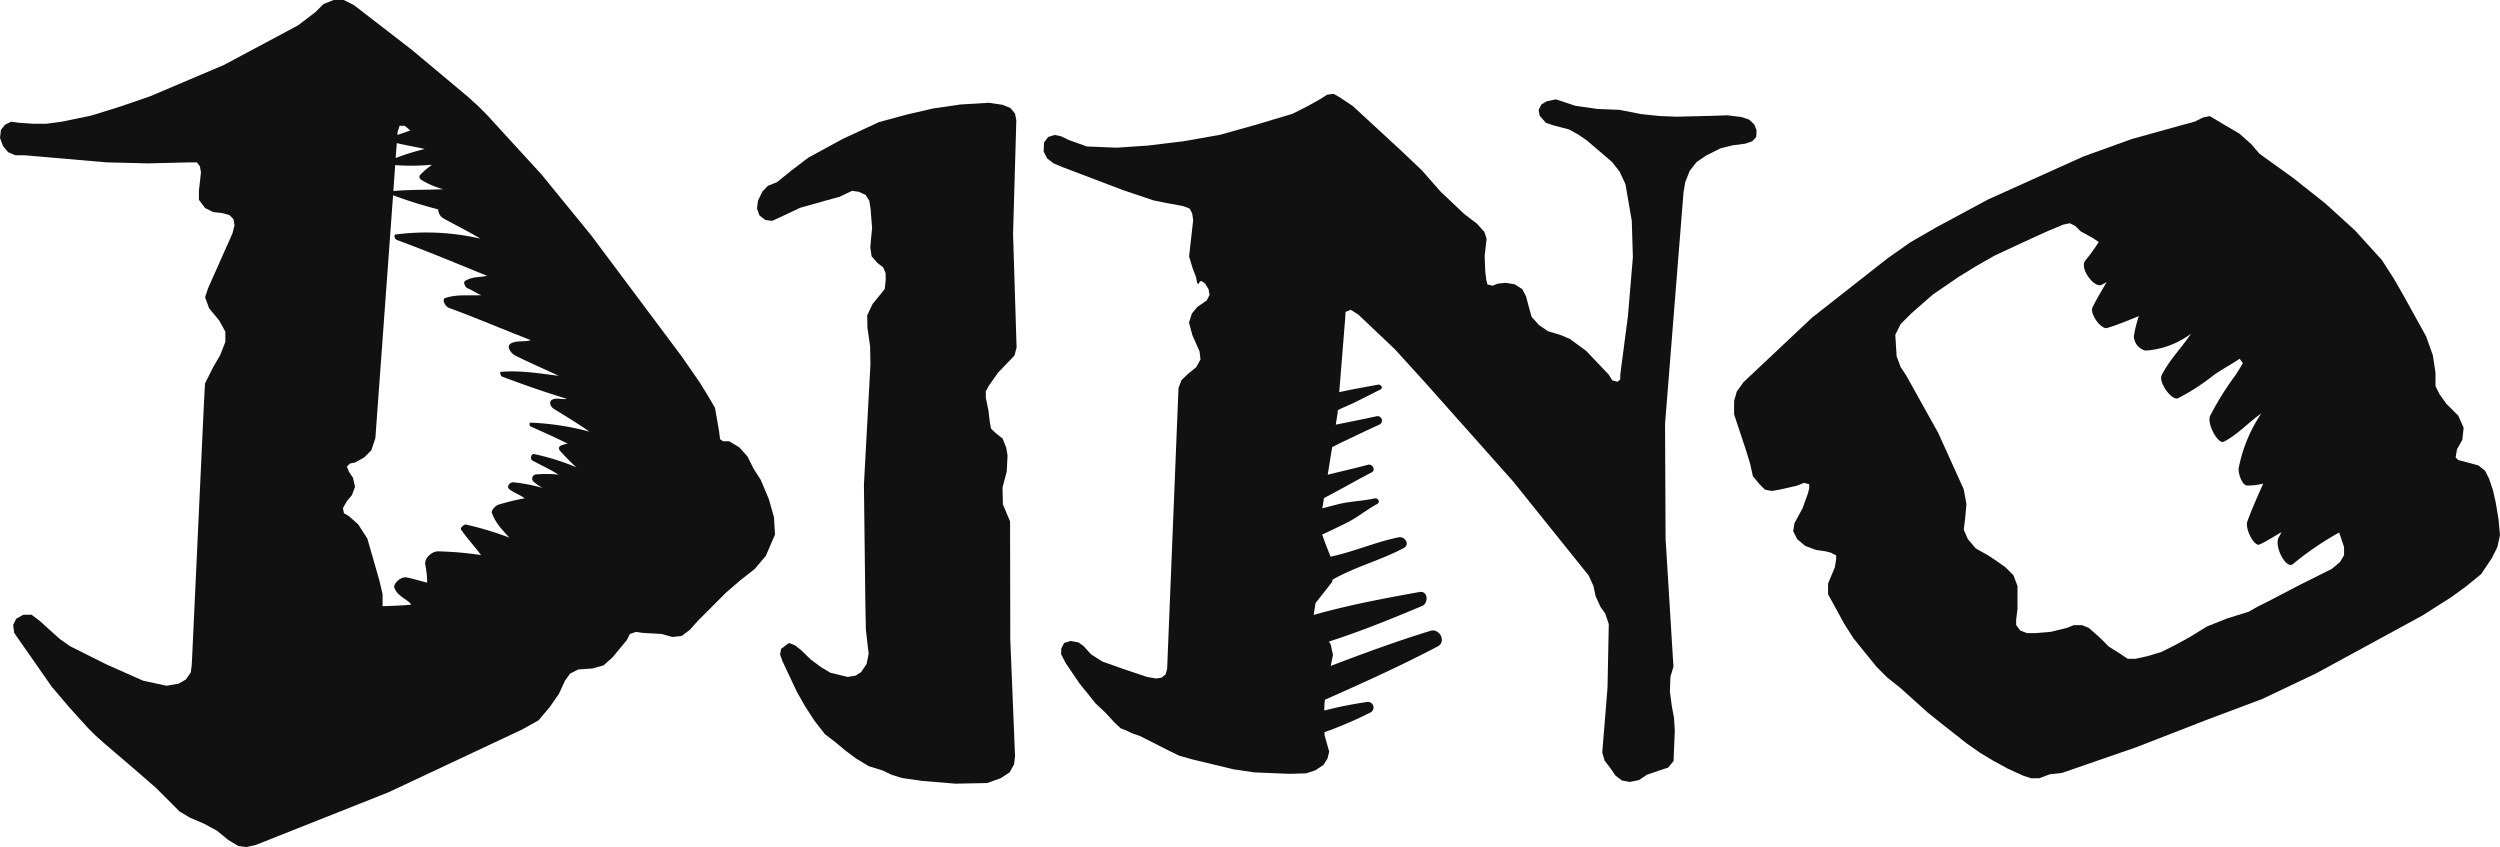 <svg xmlns="http://www.w3.org/2000/svg" width="467" height="158.23" viewBox="0 0 467 158.23">
  <g id="Groupe_353" data-name="Groupe 353" transform="translate(0 -457.94)">
    <path id="Tracé_29572" data-name="Tracé 29572" d="M466.72,554.91l-.5-3.01-.5-2.26-.75-2.26-.75-1.5-1.25-1-2.76-.75-1-.25-.5-.5.25-1.51,1-1.76.25-2.26-1-2.26-2.26-2.26-1.25-1.76-.75-1.5v-2.51l-.5-3.27-1.25-3.51-4.02-7.28-2.01-3.51-2.26-3.51-2.51-2.76-2.51-2.76-5.52-5.02-6.02-4.77-6.28-4.51-1.5-1.76-2.26-2.01-3.01-1.76-1.25-.75-1.26-.75-1.25.25-1.5.75-2.76.76-9.04,2.51-9.04,3.26-17.82,8.03-9.79,5.27-4.77,2.76-4.27,3.01-14.06,11.04-12.8,12.05-1.26,1.76-.5,1.76v2.51l.75,2.26,1.5,4.52.76,2.51.5,2.26,1.25,1.5,1,1,1.26.25,1.5-.25,3.26-.75,1.25-.51,1,.25v.75l-.25,1-1,2.76-1.5,2.76-.25,1.5.76,1.5,1.5,1.26,2.01.75,1.76.25,1,.25,1,.51v.75l-.25,1.5-1.26,3.01v2l1.51,2.76,1.51,2.76,1.76,2.76,4.27,5.27,2.01,2.01,2.51,2,2.51,2.26,2.51,2.26,2.51,2.01,4.77,3.76,2.51,1.76,2.51,1.51,2.76,1.5,2.76,1.26,1.51.5h1.5l2.01-.75,2.26-.25,13.81-4.77,13.56-5.27,10.04-3.77,10.04-4.77,19.83-10.79,5.52-3.51,2.76-2.01,2.76-2.26,2.01-3.01,1-2.01.5-2.26Zm-28.87,6.78-.75,1.25-1.51,1.26-6.02,3.01-5.77,3.01-2.01,1-1.76,1-4.02,1.25-3.76,1.5-3.26,2.01-2.76,1.5-2.51,1.26-2.51.75-2.26.51h-1.51l-1.5-1.01-2.01-1.26-1.76-1.76-2.01-1.76-1.25-.5H387.4l-1.25.5-3.01.75-3.01.25h-1.51l-1.25-.5-.75-1.01v-1l.25-2.01v-4.27l-.75-2.01-1.5-1.5-1.76-1.25-1.51-1-2.26-1.26-1.5-1.76-.76-1.76.25-2.01.25-2.76-.5-2.76-4.77-10.54-6.02-10.8-1-1.5-.75-2.01-.25-4.01,1-2.01,2.01-2.01,2.01-1.76,2.01-1.76,4.77-3.26,3.26-2.01,3.51-2,7.03-3.27,2.76-1.25,3.01-1.26,1.25-.25,1,.5,1,1,2.26,1.25,1.13.75a39.052,39.052,0,0,1-2.53,3.49c-1.13,1.37,1.73,5.33,3.16,4.46.27-.16.56-.29.83-.44-.89,1.55-1.83,3.05-2.63,4.69-.58,1.18,1.61,4.2,2.74,3.86,2.04-.62,3.98-1.43,5.92-2.23a22.347,22.347,0,0,0-.94,3.81,2.9,2.9,0,0,0,2.15,2.64,15.845,15.845,0,0,0,8.51-3.14c-.19.28-.38.58-.58.85-1.64,2.28-3.53,4.24-4.88,6.88-.65,1.26,1.86,4.84,3.06,4.31a39.557,39.557,0,0,0,6.68-4.33c1.55-1.09,3.26-1.98,4.83-3.05l.6.82c-.46.79-.93,1.57-1.42,2.3a54.9,54.9,0,0,0-4.7,7.55c-.66,1.42,1.48,5.39,2.56,4.83,2.27-1.15,4.15-3.12,6.22-4.71.25-.19.51-.37.77-.55a27.724,27.724,0,0,0-4.2,10.13c-.19.95.62,3.27,1.51,3.31a10.973,10.973,0,0,0,3.06-.36c-1.02,2.3-2.05,4.59-2.96,7.05-.5,1.36,1.28,4.81,2.29,4.33,1.41-.66,2.73-1.53,4.09-2.32-.17.31-.33.66-.51.96-.96,1.63,1.39,6.13,2.66,5a56.93,56.93,0,0,1,8.62-5.88l.91,2.72v1.56Z" fill="#111"/>
    <path id="Tracé_29573" data-name="Tracé 29573" d="M143.62,551.17l-1.52-3.6-1.33-2.08-1.14-2.28-1.52-1.7-1.89-1.14h-1.14l-.57-.38-.19-1.51-.76-4.36-1.33-2.27-1.52-2.47-3.41-4.92-16.86-22.55-9.28-11.37L90.93,479.36l-1.71-1.7-1.89-1.71-10.42-8.72-10.8-8.34-1.9-.95H62.32l-1.89.75-1.52,1.52-3.22,2.46-13.83,7.39-13.83,5.87-5.49,1.89-5.5,1.71-5.49,1.14-2.84.38H6.06l-2.65-.19-1.33-.19-1.14.57-.76.95L0,483.71l.57,1.52.95,1.14,1.33.57H4.56l15.35,1.33,7.77.19,7.77-.19h1.33l.57.75.19,1.14-.38,3.41v1.7l1.14,1.52,1.52.76,1.71.19,1.33.38.76.76.19,1.14-.38,1.51-4.55,10.23-.57,1.7.76,2.08,1.89,2.28,1.14,2.08v1.89l-.95,2.46-1.33,2.28-1.52,3.03-.19,3.41-2.28,49.07-.19,1.52-.95,1.33-1.33.76-2.27.38-4.36-.94-6.82-3.03-6.82-3.41-1.89-1.33L9.49,575.8l-2.08-1.89-1.52-1.14H4.36l-1.33.75-.57,1.14.19,1.51,1.33,1.9,5.68,8.14L12.88,590l3.6,3.98,1.33,1.33,1.71,1.52,6.63,5.68,3.03,2.65,3.03,3.03,1.33,1.33,1.9,1.14,2.65,1.14,2.46,1.33,2.08,1.71,1.89,1.14,1.52.19,1.71-.38,24.82-9.85,25.01-11.75,3.03-1.7,2.08-2.47,1.71-2.46,1.14-2.46.95-1.33L108,583l2.65-.19,2.08-.57,1.71-1.52,2.65-3.22.57-1.14,1.14-.38,1.33.19,3.41.19,2.08.57,1.71-.19,1.52-1.14,1.52-1.7,1.71-1.71,3.6-3.6,2.65-2.28,2.65-2.08,2.08-2.46,1.71-3.98-.19-3.22Zm-69.5-66.52a.611.611,0,0,0,.12.05c1.65.4,3.43.68,5.1,1.07a44.338,44.338,0,0,0-5.43,1.69Zm-.3,4.14a45.152,45.152,0,0,0,6.88-.07,15.4,15.4,0,0,0-2.09,1.76.61.61,0,0,0,.09,1.05,14.917,14.917,0,0,0,4.1,1.75c-3.11.17-6.22.05-9.32.35Zm.83-7.35h.95l1.05.87c-.78.28-1.57.56-2.42.83l.04-.57ZM64.8,551.55l.95-1.14.57-1.51-.38-1.71-.76-1.14-.38-.95.57-.57.95-.19,1.71-.95,1.33-1.33.76-2.27,3.31-45.42c.03.03.06.07.1.08a83.632,83.632,0,0,0,8.32,2.6,2.062,2.062,0,0,0,.85,1.61c2.36,1.32,4.74,2.48,7.05,3.86a44.9,44.9,0,0,0-15.84-.78c-.41.05-.22.86.26,1.04,5.61,2.06,11.24,4.42,16.82,6.69-1.41.3-2.86.12-4.15.98-.31.2-.02,1.17.6,1.39s1.74.97,2.46,1.24c-2.22.13-4.56-.22-6.73.53-.7.24.02,1.6.66,1.83,5.11,1.87,10.23,4.08,15.33,6.04-1.14.37-2.59.03-3.66.58s-.02,1.9.72,2.28c2.67,1.35,5.45,2.52,8.15,3.81-3.62-.46-7.13-1.05-10.8-.75-.3.02-.03.8.27.91,3.96,1.49,8.01,2.9,12.07,4.14-.87.17-1.8-.25-2.65.1s-.48,1.35.23,1.79c2.19,1.35,4.49,2.74,6.62,4.23a49.781,49.781,0,0,0-10.99-1.68c-.31-.01-.26.6.05.74,2.29,1.01,4.63,2.06,6.88,3.19a5.049,5.049,0,0,0-1.34.39c-.39.25-.38.61-.09.95a40.03,40.03,0,0,0,3.04,3.07,43.743,43.743,0,0,0-7.89-2.47c-.59-.1-.8.96-.28,1.23,1.58.85,3.3,1.64,4.84,2.61a21.661,21.661,0,0,0-4.26-.03.788.788,0,0,0-.43,1.33,10.507,10.507,0,0,0,1.72,1.19,31.733,31.733,0,0,0-5.46-1.06c-.69-.02-1.41.8-.67,1.37s1.98,1,2.77,1.62a45.072,45.072,0,0,0-4.91,1.2c-.58.19-1.37,1.1-1.21,1.52.73,2.01,1.92,3.13,3.26,4.63a59.8,59.8,0,0,0-8.09-2.44c-.34-.07-1.12.62-.95.89,1.17,1.73,2.59,3.2,3.78,4.85.03.05-.1-.06-.19-.07a64.586,64.586,0,0,0-7.88-.67c-1.15.01-2.55,1.28-2.38,2.45a16.348,16.348,0,0,1,.36,3.39c-1.18-.27-2.75-.77-3.85-.97s-2.55,1.23-2.27,1.95c.61,1.58,2.15,1.95,3.13,3.06l-.19.11c-1.55.12-3.56.21-5.14.26v-2.22l-.57-2.46-.76-2.65-1.52-5.31-1.71-2.65-1.71-1.52-.95-.57-.19-.95Z" fill="#111"/>
    <path id="Tracé_29574" data-name="Tracé 29574" d="M186.4,527.59l1.87-1.95,1.24-1.3.39-1.49-.66-21.2.61-21.23-.24-1.26-.87-1.05-1.49-.6-2.56-.37-5.29.32-5.08.74-5.06,1.17-5.07,1.38-3.36,1.56-3.36,1.55-6.5,3.54-3.13,2.39-2.71,2.19-1.69.67-1.03,1.08-.82,1.71-.18,1.49.46,1.26,1.07.83,1.28.19,1.47-.67,1.89-.89,1.89-.89,4.85-1.37,2.53-.69,2.31-1.11,1.28.18,1.28.61.66,1.05.24,1.48.29,3.6-.34,3.61.24,1.69,1.09,1.25,1.08.83.45,1.05.02,1.27-.17,1.7-1.04,1.3L163,514.72l-1.01,2.14.05,2.33.49,3.39.07,3.39-1.22,22.51.27,22.48.1,4.66.51,4.45-.38,1.91-1.03,1.51-1.04.66-1.48.24-3.2-.78-1.72-1.02-1.94-1.44-1.95-1.88-1.08-.82-1.07-.4-1.46,1.09-.19,1.06.45,1.27,2.67,5.67,1.54,2.72,1.76,2.72,1.96,2.51,2.15,1.65,1.73,1.45,1.94,1.44,2.36,1.43,2.57.8,1.71.81,1.92.6,3.83.55,6.17.51,5.93-.12,2.53-.91,1.67-1.09.82-1.51.18-1.49-.89-21.82-.04-22.06-1.34-3.16-.07-3.18.79-2.99.15-2.97-.25-1.48-.67-1.68L186,538.84l-.87-.83-.24-1.27-.25-2.12-.48-2.32-.02-1.27.61-1.08Z" fill="#111"/>
    <path id="Tracé_29575" data-name="Tracé 29575" d="M327.31,484.34l.76-.82.05-1.27-.44-1.08-.94-.89-1.44-.48-2.66-.32-2.92.1-6.57.16-3.16-.13-3.39-.35-4.1-.8-4.13-.17-4.11-.59-2.16-.72-1.44-.48-1.72.35-1,.6-.53,1.04.2,1.07,1.16,1.33,1.44.48,2.89.75,1.66.92,1.66,1.13,2.35,2.01,2.35,2.01,1.39,1.76,1.12,2.38.59,3.42.59,3.43.21,6.81-.93,11.02-1.41,10.78-.04,1.06-.5.4-.96-.25-.68-1.09-2.1-2.21-2.1-2.21-3.07-2.25-1.67-.7-2.4-.73-1.66-1.13-1.39-1.54-.43-1.51-.63-2.36-.68-1.31-1.42-.91-1.69-.28-1.47.15-.99.39-.96-.25-.21-.86-.18-1.5-.12-2.98.37-3.17-.43-1.3-1.39-1.54-2.36-1.79-2.34-2.22-2.11-2-3.49-3.97-3.98-3.77-8.91-8.22-2.37-1.58-1.19-.69-1.22.16-1.25.8-2.49,1.39-2.73,1.38-6.89,2.06-6.64,1.86-6.86,1.21-6.6.8-5.85.4-2.67-.11-2.91-.12-3.36-1.2-1.43-.69-1.21-.26-1.23.38-.77,1.03-.07,1.7.68,1.3,1.18.9,1.67.7,11.25,4.28,5.76,1.94,2.65.53,2.9.54,1.2.47.45.87.19,1.28-.38,3.39-.38,3.38.64,2.15.66,1.73.2,1.07.23.22.26-.41.25-.2.71.46.68,1.09.2,1.07-.53,1.04-1.75,1.21-1.02,1.23-.55,1.68.63,2.36,1.34,3.03.18,1.5-.79,1.46-1.51,1.22-1.26,1.22-.55,1.47-2.12,52.42-.28,1.05-.75.61-.98.17-1.69-.28L210,582.96l-4.07-1.44-2.13-1.36-1.39-1.54-.95-.68-1.45-.27-1.23.37-.53,1.04-.04,1.06.9,1.73,2.53,3.72,3.01,3.74,1.88,1.77,1.63,1.77,1.17,1.11,1.2.48.95.46,1.44.49,5,2.54,2.38,1.16,2.65.74,7.46,1.79,3.87.58,3.64.15,2.91.12,3.16-.09,1.73-.57,1.5-1,.78-1.24.29-1.26-.85-3.01-.03-.6a77.774,77.774,0,0,0,8.7-3.74,1.055,1.055,0,0,0-.62-1.93,75.238,75.238,0,0,0-8.12,1.62l.05-1.3.08-.72c7.11-3.15,14.17-6.33,21.07-9.96,1.67-.88.35-3.44-1.37-2.91-6.31,1.94-12.47,4.21-18.62,6.55l.42-2.03-.41-1.93-.34-.59c5.94-1.9,11.81-4.29,17.39-6.64,1.29-.54,1.11-2.89-.48-2.61-6.48,1.16-13.24,2.43-19.73,4.27l-.02-.09.33-2.11,1.79-2.27,1.28-1.65.13-.47c4.13-2.37,9.11-3.66,13.29-5.9,1.21-.65.2-2.22-.94-2-4.21.83-8.48,2.73-12.74,3.62l-.91-2.31-.66-1.82c1.5-.69,2.98-1.42,4.47-2.14,2.08-1.01,3.8-2.5,5.84-3.59.61-.33.11-1.16-.48-1.03-2.33.52-4.68.52-7,1.13-.93.25-1.87.48-2.8.73l.31-1.92c2.98-1.55,5.9-3.24,8.89-4.79.84-.43.16-1.65-.67-1.43-2.5.67-5.02,1.24-7.52,1.86l.83-5.16c.52-.25,1.06-.54,1.64-.82,2.37-1.13,4.73-2.26,7.12-3.36a.826.826,0,0,0-.51-1.57c-2.41.52-4.82,1-7.24,1.49l-.34.06.32-2,.06-.7c.42-.21.83-.41,1.23-.58,2.29-.96,4.5-2.19,6.74-3.28.57-.28.08-1.01-.43-.91-2.42.46-4.86.86-7.27,1.41l1.14-14.15.03-.85.99-.39,1.42.91,6.79,6.44,5.82,6.4,16.28,18.3,14.12,17.58.89,1.95.41,1.93.89,1.95.92,1.31.65,1.94-.24,11.9-.98,12.07.43,1.51,1.15,1.53.92,1.32,1.18.89,1.45.27,1.72-.35,1.5-1,2.22-.76,1.73-.57,1.02-1.23.05-1.27.18-4.46-.15-2.35-.4-2.14-.37-2.78.11-2.76.56-1.89-.15-2.35-1.32-21.52-.1-21.48,3.45-43.23.32-1.9.82-2.09,1.28-1.65,1.75-1.2,2.73-1.38,2.21-.55,2.45-.33Z" fill="#111"/>
  </g>
</svg>
